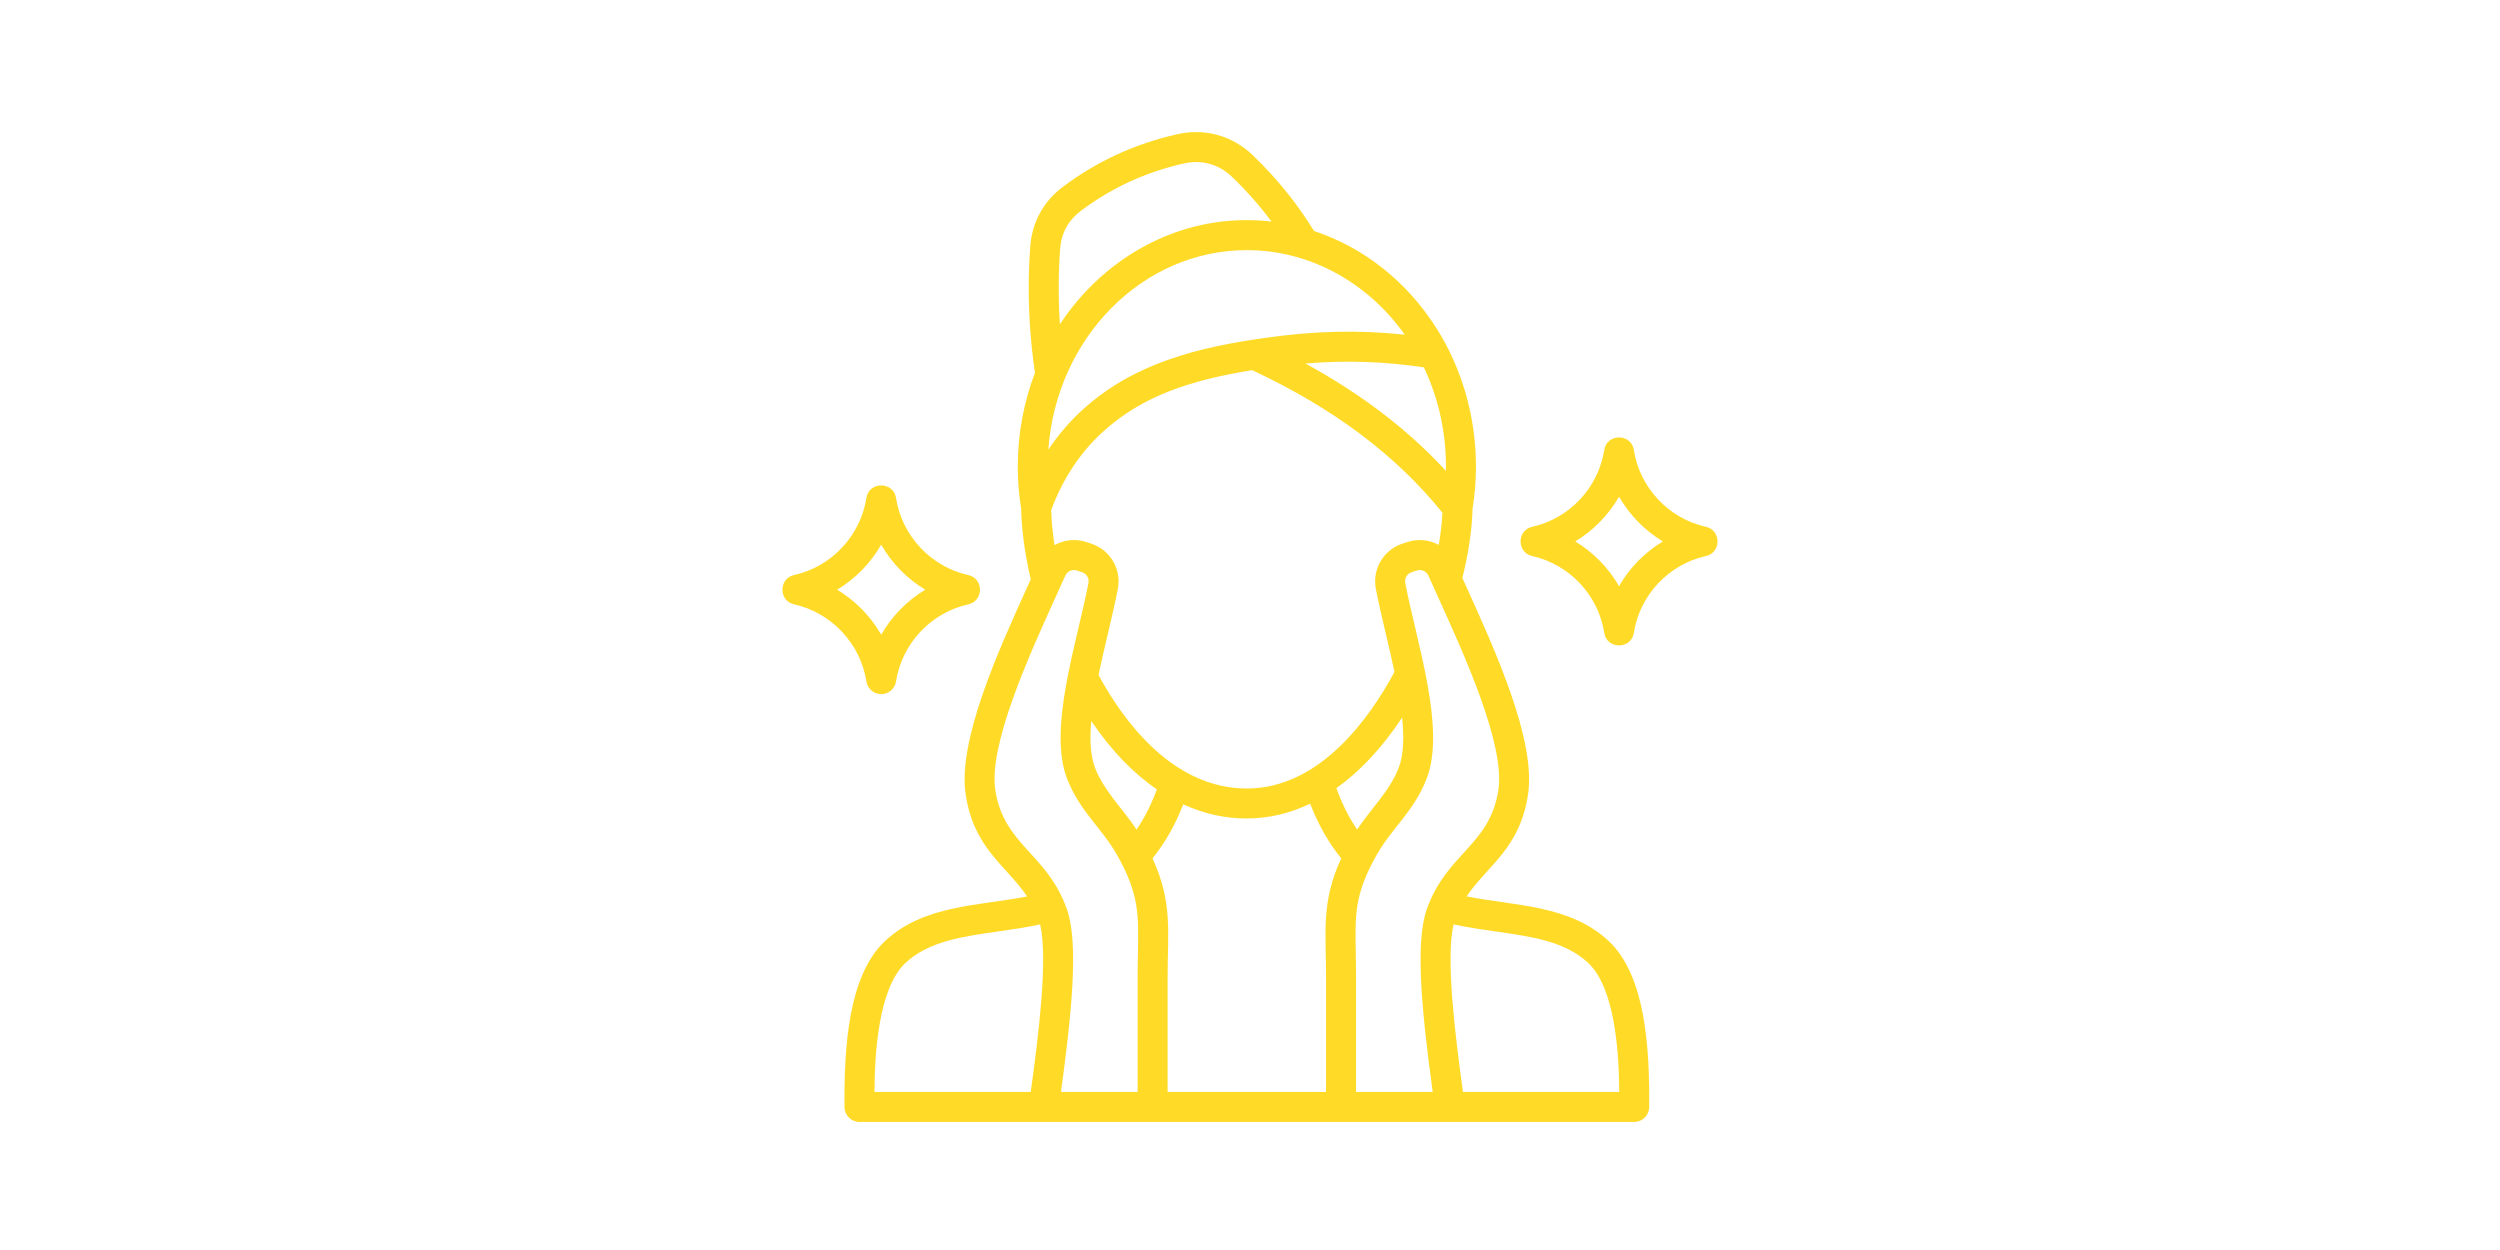 <svg version="1.0" preserveAspectRatio="xMidYMid meet" height="600" viewBox="0 0 900 450" zoomAndPan="magnify" width="1200" xmlns:xlink="http://www.w3.org/1999/xlink" xmlns="http://www.w3.org/2000/svg"><defs><clipPath id="22450a361b"><path clip-rule="nonzero" d="M 281 47 L 619 47 L 619 403.828 L 281 403.828 Z M 281 47"></path></clipPath></defs><g clip-path="url(#22450a361b)"><path fill-rule="evenodd" fill-opacity="1" d="M 301.379 212.289 C 307.949 208.336 313.418 202.734 317.227 196.098 C 321.035 202.734 326.516 208.336 333.078 212.289 C 326.516 216.25 321.035 221.852 317.234 228.488 C 313.426 221.852 307.949 216.25 301.379 212.289 Z M 317.234 249.887 C 319.895 249.887 322.16 247.941 322.574 245.312 C 324.676 231.699 335.141 220.547 348.59 217.566 C 354.195 216.316 354.199 208.266 348.59 207.02 C 335.141 204.043 324.676 192.891 322.574 179.273 C 321.633 173.242 312.836 173.227 311.895 179.273 C 309.781 192.891 299.32 204.043 285.871 207.02 C 280.27 208.262 280.273 216.32 285.871 217.566 C 299.32 220.551 309.781 231.699 311.895 245.312 C 312.305 247.941 314.57 249.887 317.234 249.887 Z M 582.855 211.016 C 579.062 204.422 573.617 198.852 567.098 194.914 C 573.617 190.98 579.062 185.406 582.855 178.816 C 586.645 185.406 592.094 190.98 598.613 194.914 C 592.094 198.852 586.645 204.422 582.855 211.016 Z M 614.109 189.641 C 600.711 186.668 590.297 175.566 588.191 162.012 C 587.254 155.961 578.469 155.957 577.523 162.012 C 575.41 175.566 565.004 186.668 551.605 189.641 C 545.996 190.887 546 198.938 551.605 200.188 C 565.004 203.16 575.422 214.262 577.523 227.82 C 578.465 233.875 587.254 233.871 588.191 227.82 C 590.297 214.262 600.711 203.16 614.109 200.188 C 619.719 198.938 619.723 190.887 614.109 189.641 Z M 526.672 393.102 C 523.957 373.406 520.359 345.031 523.293 332.781 C 528.473 333.91 533.656 334.652 538.711 335.371 C 551.418 337.18 563.418 338.887 571.719 346.625 C 581.66 355.883 582.84 380.066 582.922 393.102 Z M 326.008 346.625 C 334.316 338.883 346.32 337.18 359.023 335.371 C 364.07 334.652 369.266 333.91 374.441 332.781 C 377.375 345.035 373.777 373.406 371.066 393.102 L 314.809 393.102 C 314.887 380.062 316.074 355.883 326.008 346.625 Z M 358.316 284.395 C 361.336 304.32 376.945 307.137 384.074 327.273 C 388.438 339.582 385.766 365.078 381.957 393.102 L 409.547 393.102 L 409.547 351.777 C 409.547 348.59 409.602 345.637 409.652 343.031 C 409.91 328.926 410.043 321.852 402.164 307.84 C 396.695 298.105 388.766 292.203 384.152 280.355 C 377.156 262.379 387.688 231.496 391.836 209.914 C 392.164 208.191 391.195 206.543 389.531 205.992 L 387.742 205.395 C 386.055 204.824 384.223 205.633 383.5 207.258 C 382.402 209.719 381.219 212.332 379.969 215.07 C 370.371 236.215 355.855 268.172 358.316 284.395 Z M 381.512 115.871 C 380.973 107.113 381.02 98.281 381.648 89.629 C 382.062 83.918 384.602 79.281 389.18 75.848 C 400.246 67.547 412.684 61.875 426.242 58.836 C 432.645 57.402 438.77 59.109 443.508 63.652 C 448.715 68.648 453.504 74.051 457.738 79.77 C 427.004 76.129 398.281 91.395 381.574 116.711 C 381.555 116.43 381.531 116.152 381.512 115.871 Z M 505.699 120.484 C 492.238 101.477 471.266 90.047 448.871 90.047 C 411.223 90.047 380.258 121.746 377.402 161.875 C 380.828 156.738 384.785 152.082 389.262 147.941 C 408.148 130.445 432.031 124.98 455.023 121.691 C 473.023 119.109 489.07 118.707 505.699 120.484 Z M 512.59 132.254 C 518.051 143.738 520.762 156.422 520.531 169.504 C 506.824 154.621 490.105 141.859 469.961 130.863 C 484.578 129.656 498.215 130.117 512.59 132.254 Z M 414.902 309.016 C 419.41 303.449 423.066 297.035 425.973 289.574 C 440.797 296.359 456.863 296.438 471.66 289.332 C 474.582 296.891 478.281 303.391 482.836 309.016 C 475.516 324.82 477.383 335.777 477.383 351.777 L 477.383 393.102 L 420.344 393.102 L 420.344 351.777 C 420.344 335.781 422.234 324.852 414.902 309.016 Z M 392.859 259.555 C 399.926 270.035 407.883 278.301 416.469 284.176 C 414.469 289.617 412.047 294.406 409.164 298.633 C 404.062 290.973 397.477 284.812 394.219 276.438 C 392.516 272.051 392.27 266.168 392.859 259.555 Z M 503.52 276.438 C 505.324 271.785 505.492 265.449 504.758 258.348 C 497.617 269.137 489.645 277.668 481.098 283.746 C 483.137 289.367 485.609 294.301 488.566 298.633 C 493.676 290.941 500.242 284.848 503.52 276.438 Z M 379.641 196.25 C 378.949 191.785 378.539 187.547 378.434 183.637 C 382.52 172.594 388.621 163.254 396.602 155.863 C 411.129 142.406 428.891 136.812 450.785 133.262 C 480.02 146.941 502.453 163.746 519.262 184.566 C 519.105 188.133 518.66 192.031 517.949 196.164 C 514.586 194.312 510.496 193.848 506.578 195.148 L 504.789 195.746 C 498.035 197.992 493.953 204.961 495.297 211.953 C 496.266 217 497.539 222.414 498.891 228.145 C 499.949 232.629 501.043 237.273 502.016 241.871 C 493.18 258.309 475.223 283.859 448.871 283.859 C 421.891 283.859 404.129 259.016 395.48 243.008 C 396.512 238.035 397.699 233.004 398.84 228.141 C 400.191 222.41 401.469 216.996 402.441 211.949 C 403.777 204.961 399.695 197.992 392.953 195.746 L 391.16 195.148 C 387.184 193.824 383.039 194.328 379.641 196.25 Z M 539.414 284.395 C 541.879 268.164 527.363 236.215 517.758 215.07 C 516.523 212.336 515.332 209.719 514.23 207.258 C 513.504 205.633 511.684 204.832 509.992 205.395 L 508.199 205.992 C 506.535 206.547 505.57 208.195 505.898 209.914 C 510.035 231.488 520.582 262.398 513.582 280.355 C 508.961 292.207 501.016 298.137 495.562 307.84 C 487.688 321.852 487.812 328.926 488.082 343.031 C 488.125 345.637 488.18 348.59 488.18 351.777 L 488.18 393.105 L 515.773 393.105 C 511.961 365.082 509.301 339.582 513.656 327.273 C 520.789 307.148 536.395 304.32 539.414 284.395 Z M 579.086 338.727 C 565.156 325.758 545.547 326.16 527.977 322.715 C 535.613 311.422 547.133 305.527 550.094 286.012 C 553.039 266.617 538.328 234.242 527.598 210.598 C 527.211 209.758 526.832 208.922 526.457 208.102 C 528.699 199.059 529.957 190.504 530.113 183.227 C 530.926 178.207 531.344 173.066 531.344 167.934 C 531.344 150.293 526.445 132.859 517.113 118.113 L 517.102 118.121 C 506.449 101.281 490.836 89.027 473.047 83.152 C 470.219 78.551 467.105 74.082 463.75 69.855 C 459.875 64.98 455.578 60.266 450.98 55.855 C 443.656 48.836 433.773 46.078 423.871 48.301 C 408.793 51.691 395.016 57.977 382.703 67.207 C 375.609 72.52 371.52 80.008 370.879 88.84 C 370.219 97.977 370.168 107.293 370.734 116.531 C 371.098 122.383 371.723 128.332 372.578 134.25 C 368.598 144.645 366.395 156.02 366.395 167.934 C 366.395 173.059 366.812 178.195 367.617 183.203 C 367.758 190.809 368.949 199.531 371.066 208.57 C 370.758 209.238 370.453 209.914 370.141 210.605 C 359.406 234.242 344.699 266.625 347.641 286.012 C 350.602 305.527 362.125 311.426 369.758 322.715 C 352.203 326.16 332.582 325.75 318.656 338.727 C 305.34 351.129 303.84 377.215 304.023 398.555 C 304.055 401.52 306.469 403.902 309.426 403.902 L 588.309 403.902 C 591.273 403.902 593.68 401.52 593.707 398.555 C 593.895 377.215 592.398 351.129 579.086 338.727 Z M 579.086 338.727" fill="#ffdb28"></path></g></svg>